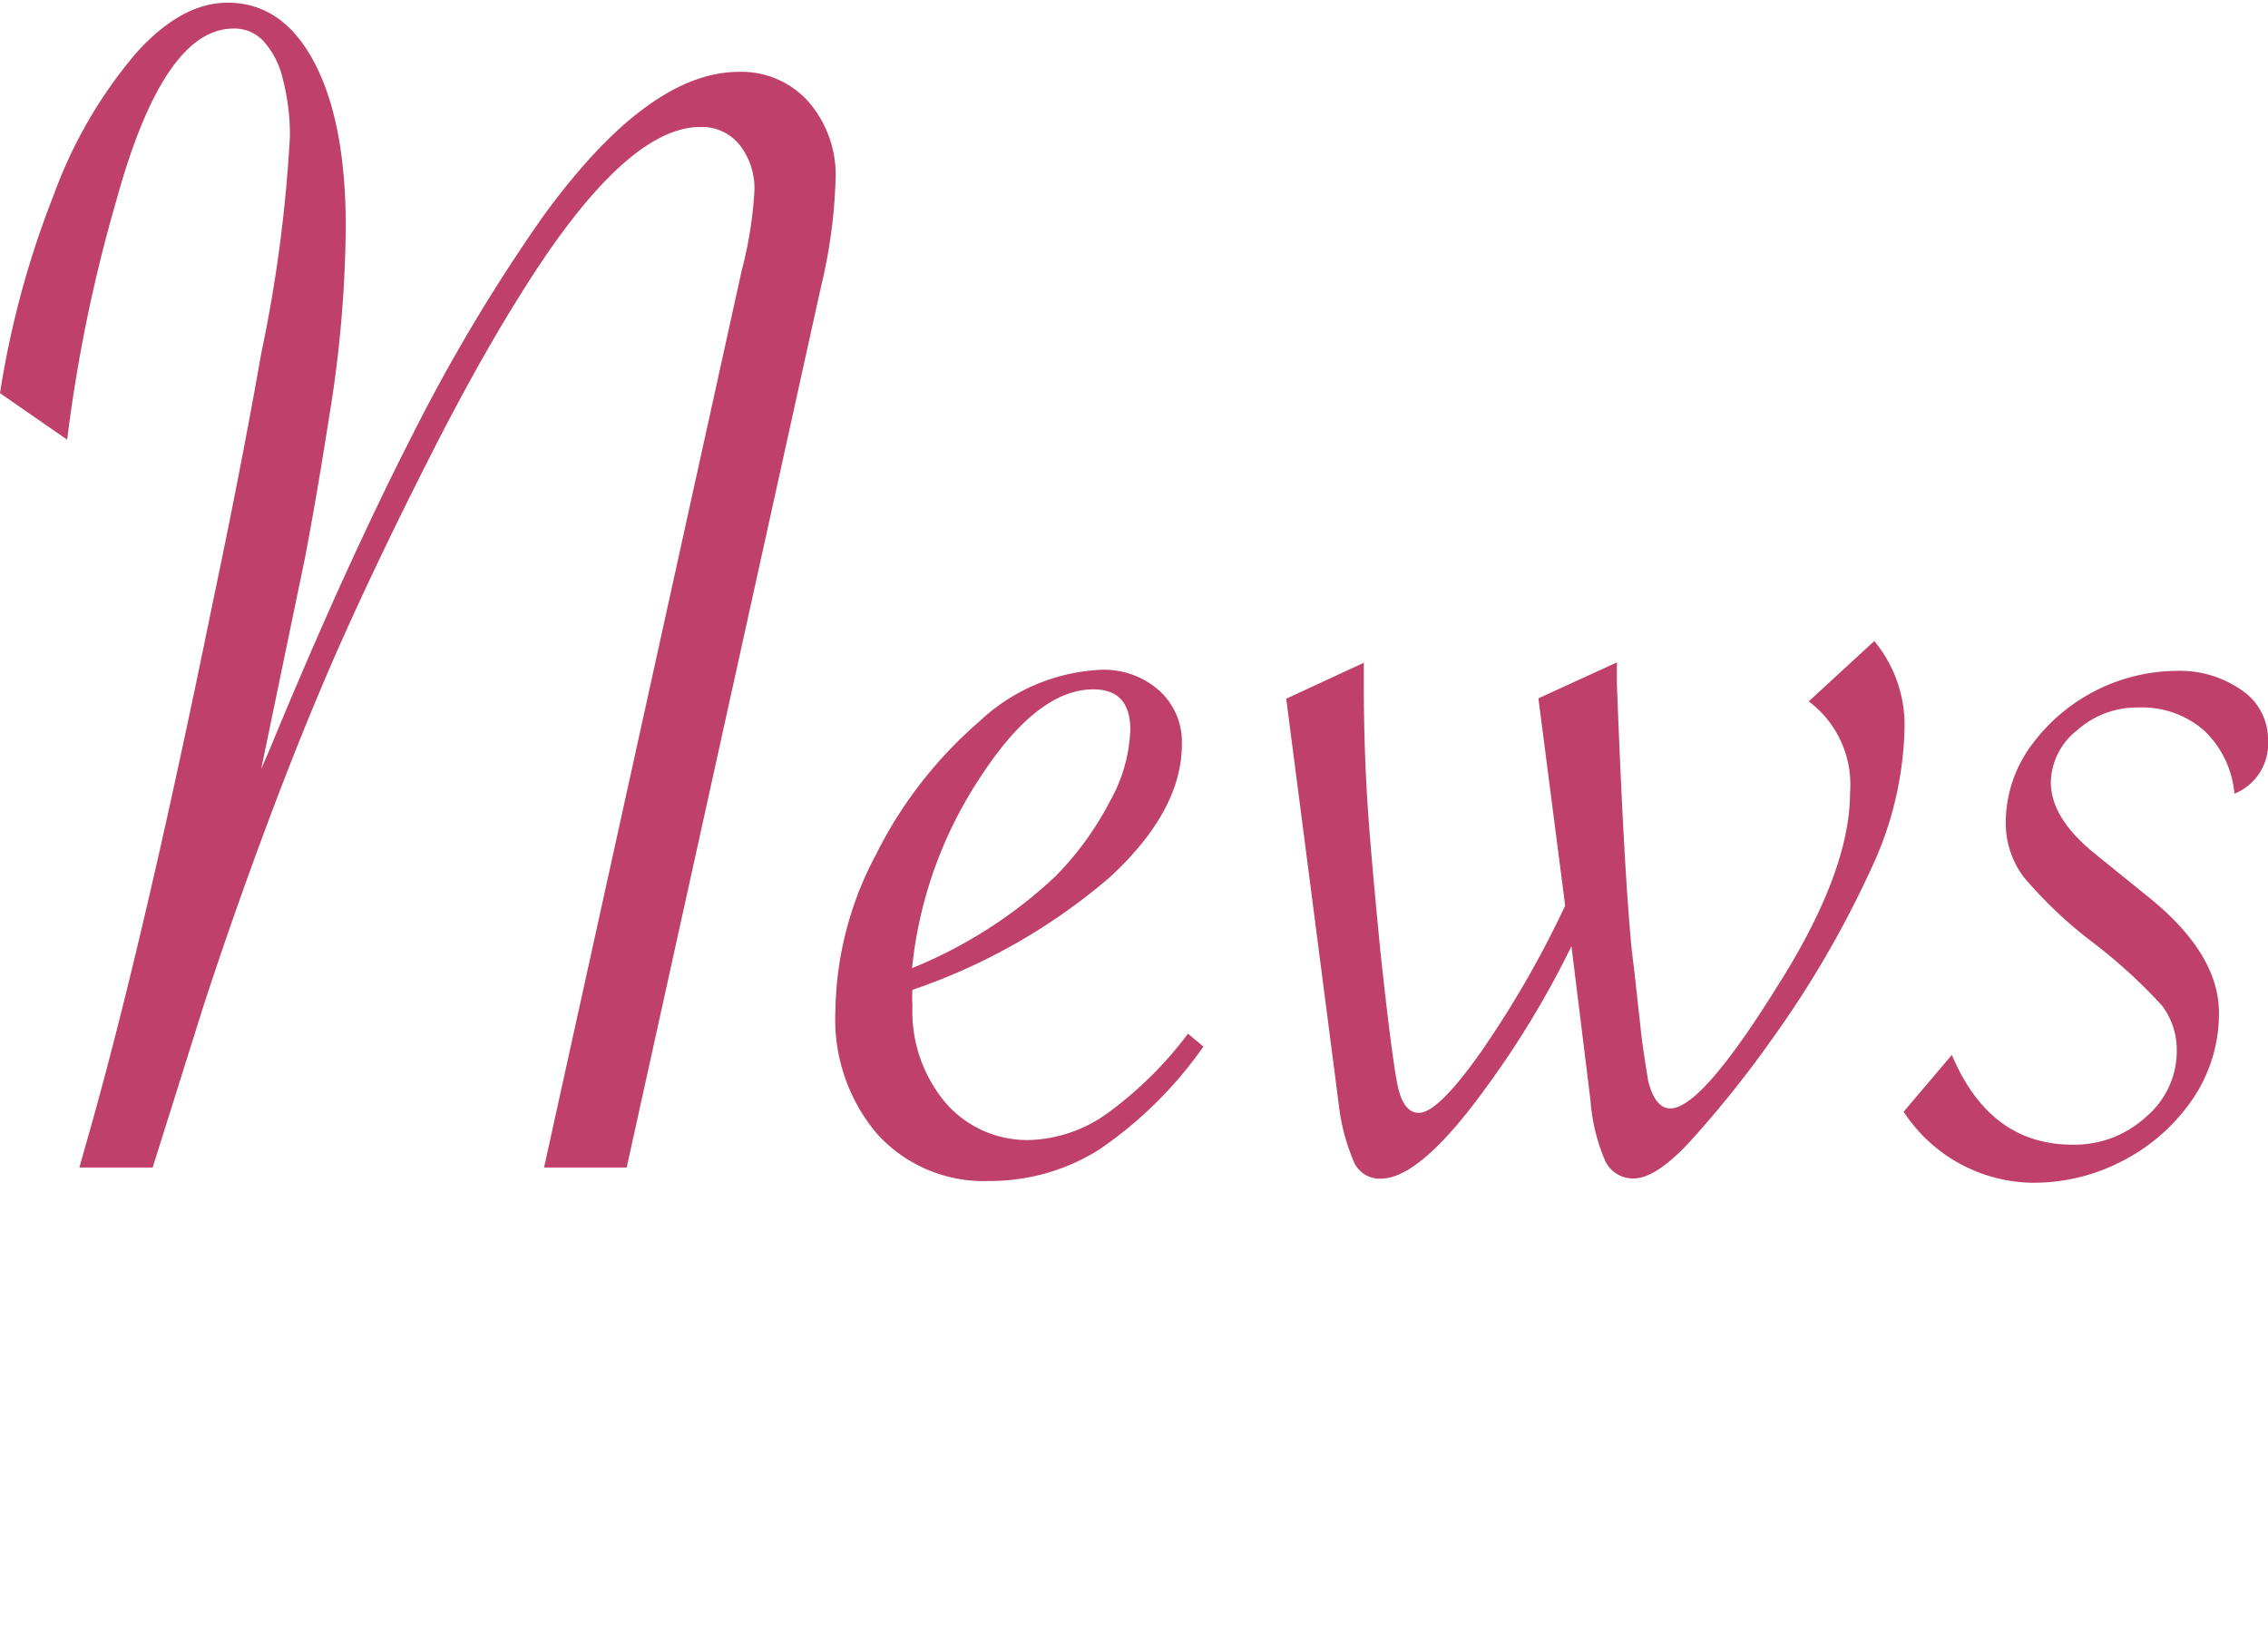 <svg xmlns="http://www.w3.org/2000/svg" viewBox="0 0 126.27 92"><defs><style>.cls-1{fill:#be406b;}</style></defs><path class="cls-1" d="M34.89 65h-4.6l11-49.92a22.6 22.6 0 0 0 .71-4.41 3.93 3.93 0 0 0-.82-2.6 2.68 2.68 0 0 0-2.19-1q-4.26 0-10.12 9.5-2.31 3.69-4.92 8.83t-4.68 9.72q-2.09 4.64-4.16 10.14t-3.78 10.74l-2.55 8.11-.28.89h-4.08l.28-1q3.18-11 7.15-30.48 1.55-7.34 2.69-13.82a79.42 79.42 0 0 0 1.6-12.09 12.23 12.23 0 0 0-.39-3.19 4.7 4.7 0 0 0-1.08-2.13 2.2 2.2 0 0 0-1.67-.7q-3.9 0-6.53 9.6a84.74 84.74 0 0 0-2.73 13.29l-3.74-2.59a51.56 51.56 0 0 1 3-11.06 25.8 25.8 0 0 1 4.54-7.83q2.54-2.85 5.13-2.85c2.05 0 3.65 1.1 4.82 3.31s1.76 5.26 1.76 9.17a67.79 67.79 0 0 1-.92 10.55c-.41 2.63-.85 5.24-1.34 7.83l-2.45 11.81.46-1.06q4.19-10.17 8-17.62a97.49 97.49 0 0 1 7.17-12q5.88-8.14 10.97-8.14a5 5 0 0 1 3.86 1.65 6.21 6.21 0 0 1 1.52 4.35 29 29 0 0 1-.82 6zm31.25-7.45l.86.72a22.73 22.73 0 0 1-5.8 5.73 11.36 11.36 0 0 1-6.1 1.75 8 8 0 0 1-6.24-2.59 9.85 9.85 0 0 1-2.35-6.87 19 19 0 0 1 2.28-8.75 23.78 23.78 0 0 1 5.71-7.35 10.58 10.58 0 0 1 6.79-2.9 4.63 4.63 0 0 1 3.24 1.15 3.84 3.84 0 0 1 1.27 3q0 3.69-4 7.39a33.29 33.29 0 0 1-11 6.28 6.32 6.32 0 0 0 0 .87 7.91 7.91 0 0 0 1.83 5.4 6 6 0 0 0 4.7 2.09 7.82 7.82 0 0 0 4.3-1.47 21.15 21.15 0 0 0 4.51-4.45zm-15.36-3.65a25.76 25.76 0 0 0 8-5.13 17.19 17.19 0 0 0 3-4.13 8.77 8.77 0 0 0 1.15-4c0-1.51-.68-2.26-2.06-2.26q-3.12 0-6.31 4.92a23.47 23.47 0 0 0-3.78 10.6zm20.83-15l4.32-2v1.25c0 2.27.07 4.38.19 6.34s.37 4.73.72 8.35c.45 4.22.79 6.8 1 7.72s.61 1.4 1.15 1.4q1.07 0 3.46-3.39a55.88 55.88 0 0 0 4.69-8.15l-1.49-11.54 4.37-2v1.2q.39 10.28.82 14.74c.09.76.19 1.57.28 2.42s.17 1.51.22 2 .12 1 .22 1.66.16 1 .19 1.22c.25 1.06.67 1.59 1.25 1.59q1.73 0 6-6.87 4-6.33 4-10.7a5.78 5.78 0 0 0-2.3-5.09l3.65-3.36a7.33 7.33 0 0 1 1.68 5 19.32 19.32 0 0 1-1.84 7.65 56.91 56.91 0 0 1-5.56 9.55 60.17 60.17 0 0 1-4.23 5.32q-2.11 2.4-3.45 2.4a1.7 1.7 0 0 1-1.59-1 10.41 10.41 0 0 1-.81-3.34l-1.06-8.59a51.65 51.65 0 0 1-4.85 8c-2.4 3.3-4.32 4.94-5.76 4.94a1.56 1.56 0 0 1-1.48-.88 11.43 11.43 0 0 1-.87-3.29zm34.37 23l2.69-3.17q2.1 5 6.72 5a5.86 5.86 0 0 0 4.1-1.56 4.77 4.77 0 0 0 1.7-3.62 4.1 4.1 0 0 0-.81-2.55 29.06 29.06 0 0 0-3.89-3.55 24.23 24.23 0 0 1-3.82-3.62 5 5 0 0 1-1-3.05 7.24 7.24 0 0 1 1.33-4.15 10.12 10.12 0 0 1 8.18-4.28 6 6 0 0 1 3.63 1.08 3.29 3.29 0 0 1 1.46 2.76 3 3 0 0 1-1.87 3 5.48 5.48 0 0 0-1.7-3.53 5.24 5.24 0 0 0-3.63-1.27 5 5 0 0 0-3.43 1.27 3.76 3.76 0 0 0-1.46 2.9c0 1.33.83 2.67 2.49 4l2.78 2.25c2.72 2.15 4.09 4.34 4.09 6.58a8.47 8.47 0 0 1-1.39 4.69 10.53 10.53 0 0 1-3.84 3.48 10.68 10.68 0 0 1-5.16 1.29 8.71 8.71 0 0 1-7.15-3.93z"/></svg>